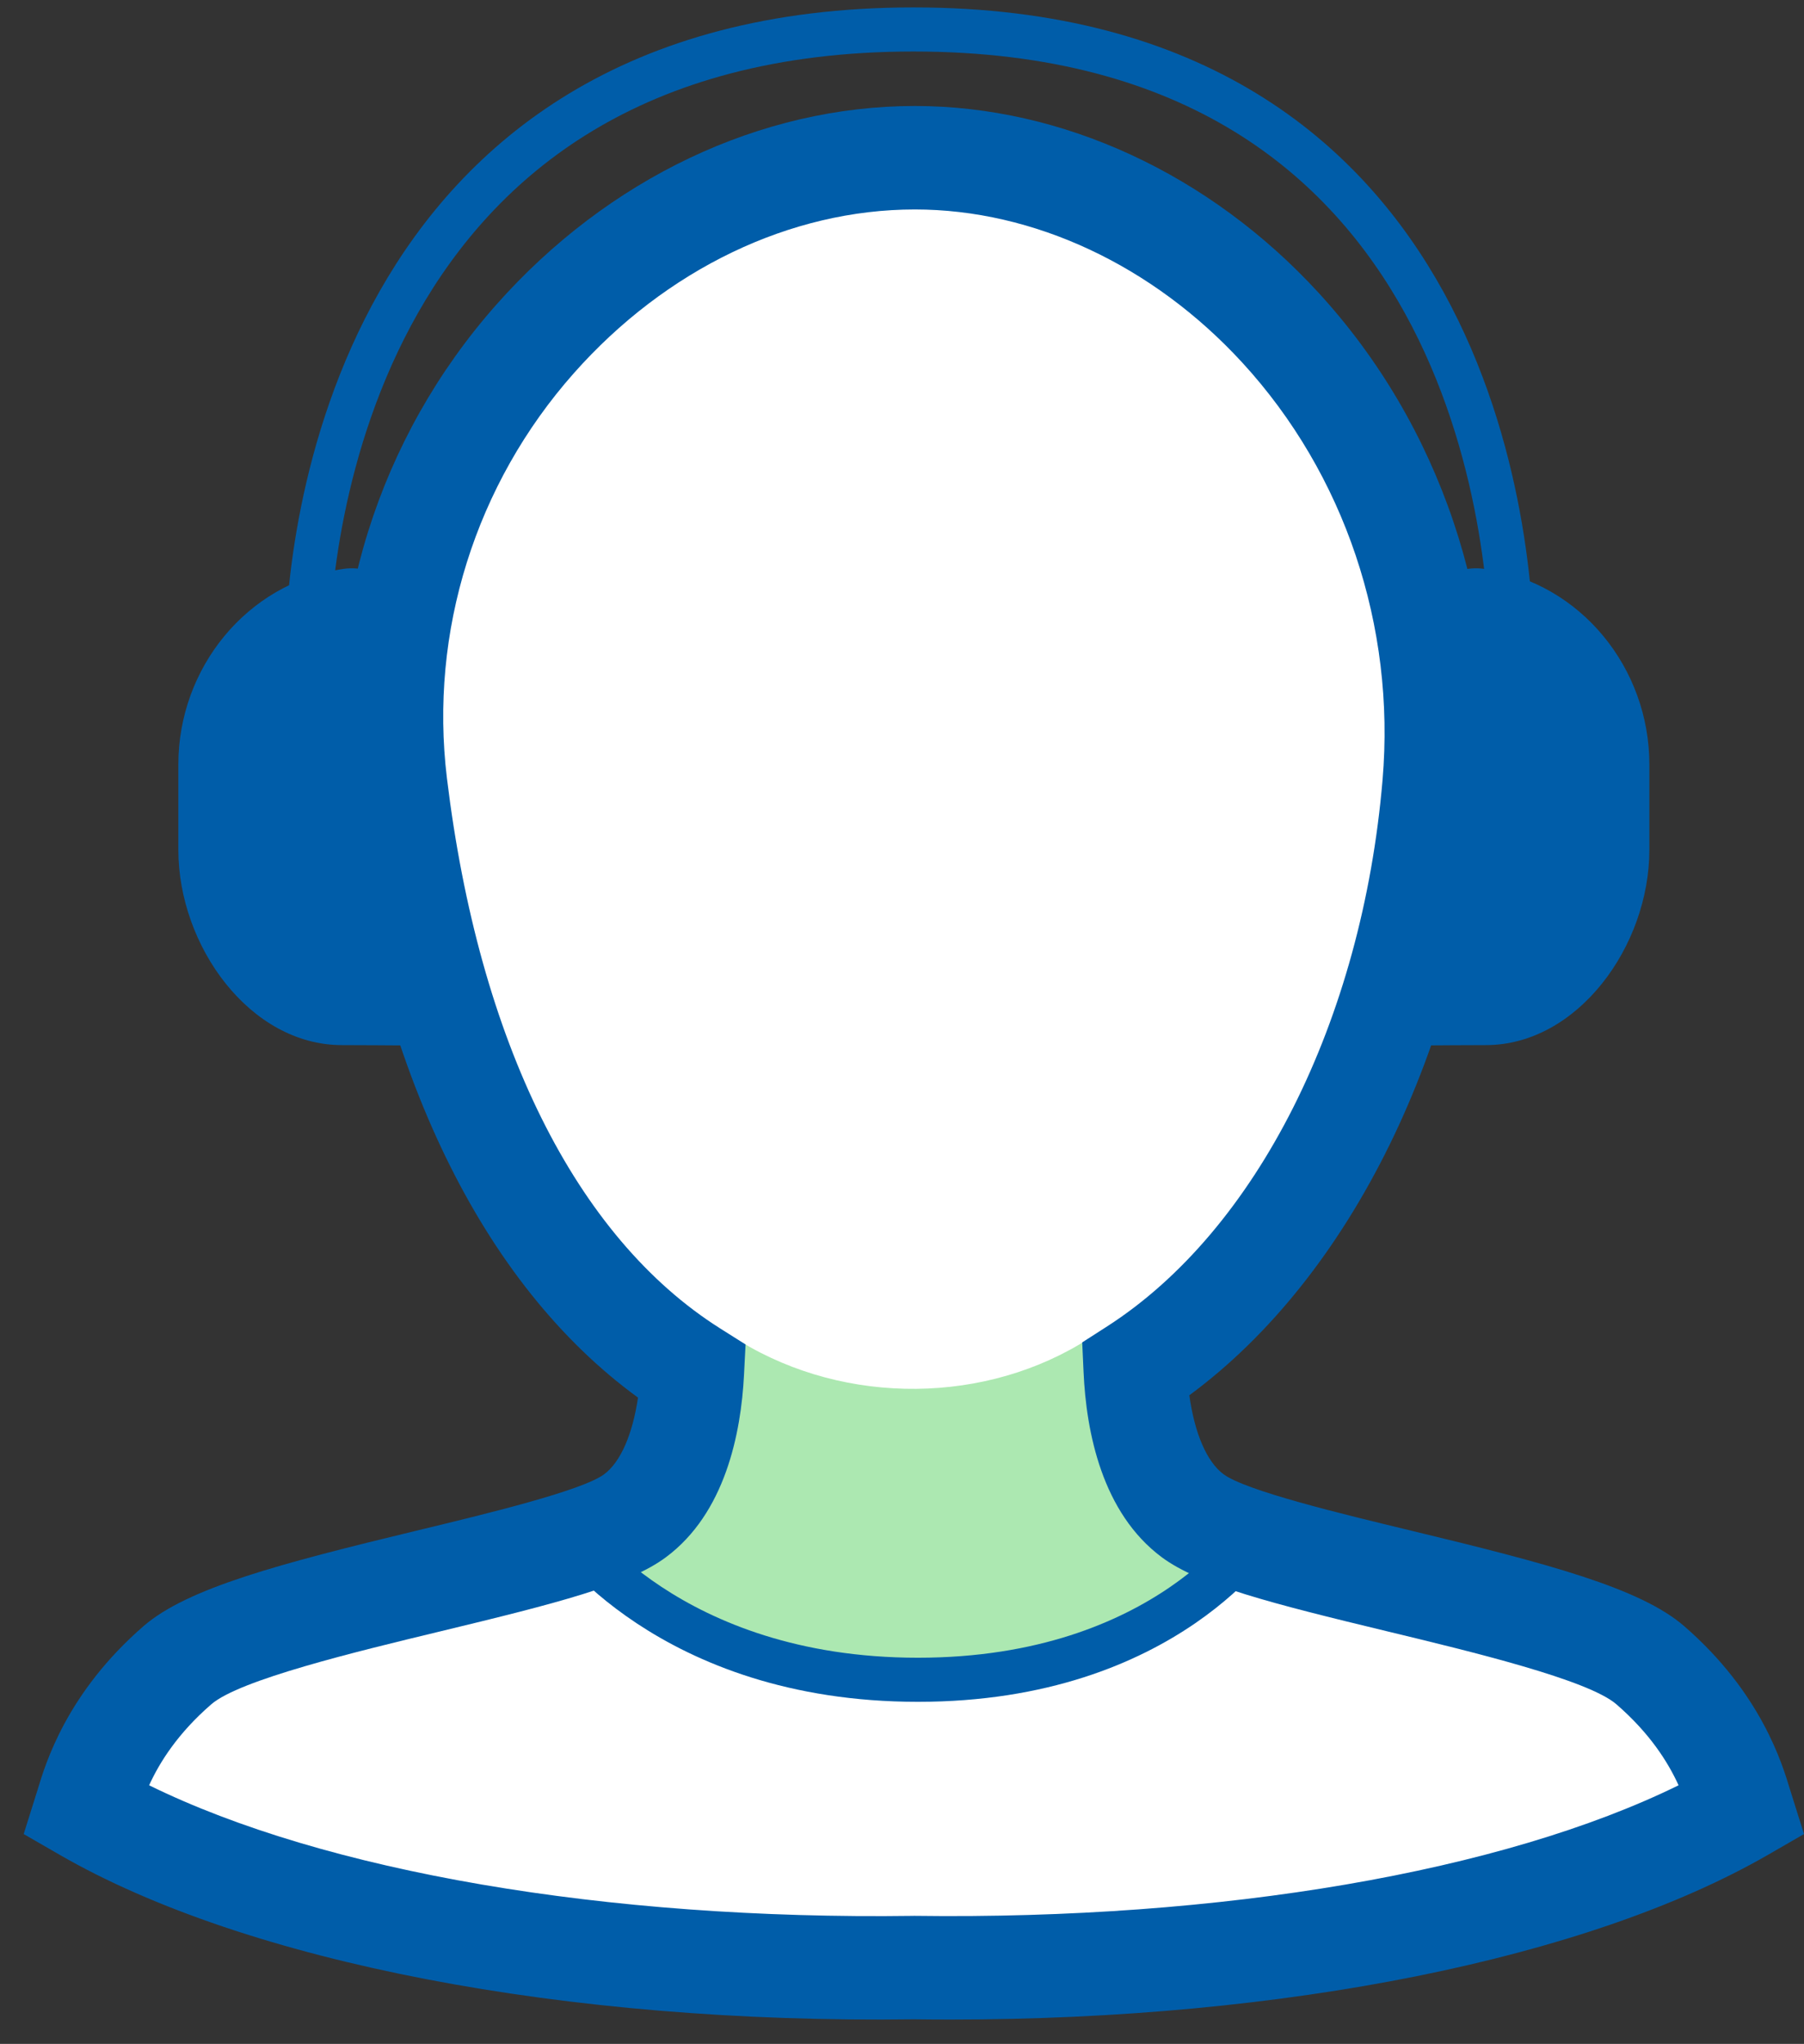 <svg width="68" height="77" viewBox="0 0 68 77" fill="none" xmlns="http://www.w3.org/2000/svg">
<rect x="0" y="0" width="68" height="77" fill="#333333" stroke="none"/>
<path d="M62.206 62.733C59.55 60.429 47.45 58.955 44.956 57.102C43.239 55.827 42.86 53.149 42.79 51.605C49.08 47.562 53.248 39.049 54.056 29.546C55.159 16.565 45.293 5.942 34.483 5.942C23.674 5.942 13.343 16.621 14.911 29.546C16.155 39.804 20.062 47.876 26.099 51.689C26.019 53.245 25.624 55.849 23.937 57.103C21.443 58.955 9.343 60.43 6.687 62.734C4.031 65.037 3.469 67.405 3.222 68.188C10.329 72.284 22.386 74.289 34.447 74.124C46.507 74.289 58.565 72.284 65.671 68.188C65.424 67.405 64.862 65.037 62.206 62.733Z" fill="white"/>
<path d="M62.206 62.415C59.55 60.112 49.183 60.803 46.689 58.951C43.844 61.889 34.36 62.752 34.36 62.752C34.36 62.752 26.448 61.824 23.071 58.518C20.576 60.37 9.343 60.112 6.687 62.416C4.031 64.719 3.469 67.088 3.222 67.87C10.329 71.966 22.386 73.971 34.447 73.807C46.507 73.971 58.565 71.966 65.671 67.87C65.424 67.087 64.862 64.719 62.206 62.415Z" fill="white"/>
<path d="M45.858 58.91C44.586 55.039 41.145 51.953 41.075 50.409C37.205 52.911 31.897 52.966 27.902 50.533C27.823 52.088 24.682 55.702 23.106 58.992C27.309 62.061 38.974 66.263 45.858 58.91Z" fill="#ACE8B1"/>
<path d="M21.383 57.651C21.383 57.651 25.193 63.282 34.601 63.282C44.009 63.282 47.511 57.651 47.511 57.651" stroke="#005DA9" stroke-width="1.661" stroke-miterlimit="10"/>
<path d="M35.838 76.082C35.375 76.082 34.912 76.079 34.447 76.073C21.328 76.248 9.288 73.933 2.249 69.876L0.893 69.094L1.414 67.436C1.715 66.434 2.516 63.771 5.41 61.261C7.067 59.824 10.559 58.904 15.697 57.665C18.33 57.031 21.936 56.161 22.775 55.538C23.391 55.081 23.844 54.035 24.049 52.652C18.168 48.371 14.254 40.312 12.976 29.781C12.174 23.166 14.263 16.494 18.709 11.477C22.923 6.721 28.672 3.993 34.483 3.993C40.047 3.993 45.593 6.556 49.699 11.026C54.286 16.02 56.582 22.83 55.997 29.711C55.169 39.451 50.928 48.073 44.831 52.564C45.028 53.991 45.487 55.069 46.118 55.537C46.957 56.161 50.563 57.03 53.196 57.665C58.333 58.903 61.825 59.823 63.482 61.26C66.377 63.77 67.177 66.433 67.479 67.436L68 69.094L66.644 69.876C59.855 73.788 48.417 76.082 35.838 76.082ZM34.447 72.175L34.474 72.175C46.062 72.332 56.649 70.509 63.272 67.257C62.876 66.389 62.194 65.302 60.929 64.206C59.866 63.283 55.483 62.227 52.282 61.455C47.936 60.407 45.201 59.712 43.794 58.667C41.54 56.993 40.945 53.95 40.844 51.693L40.793 50.572L41.737 49.966C47.366 46.348 51.343 38.46 52.114 29.382C52.607 23.585 50.681 17.857 46.83 13.664C43.46 9.995 38.961 7.891 34.484 7.891C29.788 7.891 25.102 10.141 21.627 14.063C17.921 18.246 16.178 23.804 16.846 29.312C18.052 39.249 21.707 46.611 27.14 50.042L28.103 50.65L28.045 51.789C27.932 54.013 27.329 57.012 25.099 58.667C23.693 59.712 20.958 60.407 16.611 61.455C13.411 62.226 9.028 63.283 7.964 64.206C6.7 65.302 6.017 66.389 5.621 67.257C12.244 70.509 22.829 72.335 34.42 72.176L34.447 72.175Z" fill="#005DA9"/>
<path d="M12.972 21.428C12.944 21.432 12.915 21.436 12.886 21.441C9.303 21.968 6.723 25.175 6.723 28.796V32.017C6.723 35.638 9.424 39.372 12.886 39.372C12.915 39.372 15.365 39.381 15.393 39.385C15.393 38.869 15.385 38.529 15.385 37.236V23.576C15.385 22.283 14.254 21.255 12.972 21.428Z" fill="#005DA9"/>
<path d="M55.921 21.428C55.95 21.432 55.979 21.436 56.007 21.441C59.59 21.968 62.171 25.175 62.171 28.796V32.017C62.171 35.638 59.469 39.372 56.007 39.372C55.978 39.372 53.529 39.381 53.5 39.385C53.5 38.869 53.508 38.529 53.508 37.236V23.576C53.508 22.283 54.64 21.255 55.921 21.428Z" fill="#005DA9"/>
<path d="M11.587 24.497C11.587 20.691 13.167 1.11 34.434 1.11C55.701 1.11 57.003 20.653 57.003 24.93" stroke="#005DA9" stroke-width="1.661" stroke-miterlimit="10"/>
</svg>
